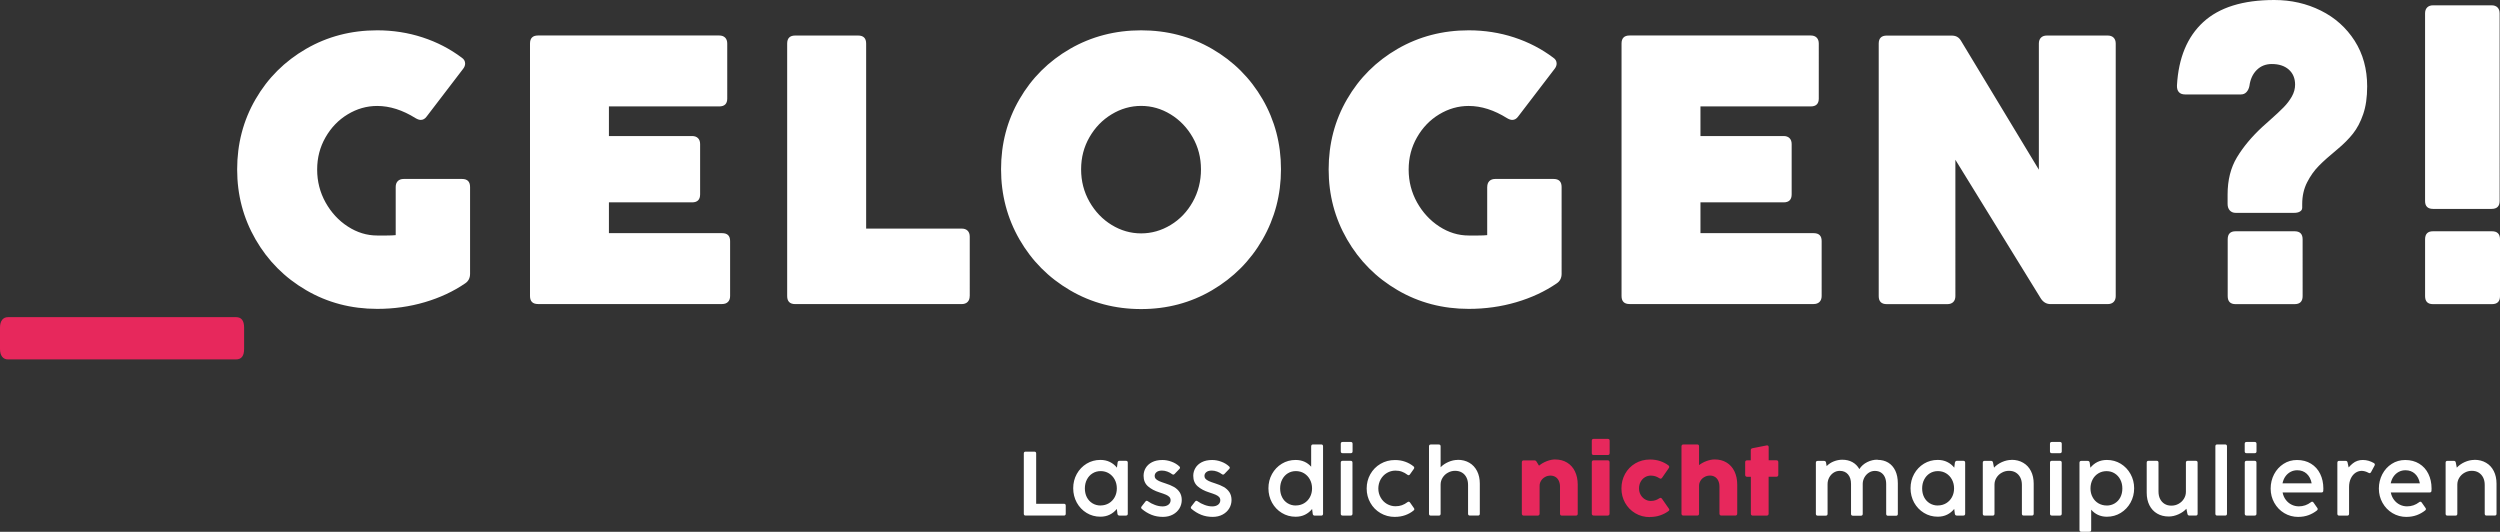 <?xml version="1.0" encoding="UTF-8" standalone="no"?>
<svg
   width="531.84"
   height="113.13"
   viewBox="0 0 531.84 113.13"
   fill="none"
   version="1.1"
   id="svg5"
   sodipodi:docname="gelogen-logo-white.svg"
   inkscape:version="1.4.2 (ebf0e940d0, 2025-05-08)"
   xmlns:inkscape="http://www.inkscape.org/namespaces/inkscape"
   xmlns:sodipodi="http://sodipodi.sourceforge.net/DTD/sodipodi-0.dtd"
   xmlns="http://www.w3.org/2000/svg"
   xmlns:svg="http://www.w3.org/2000/svg">
  <rect x="0" y="0" width="531.84" height="113.13" fill="#333333" stroke="none"/>
  <defs
     id="defs5" />
  <sodipodi:namedview
     id="namedview5"
     pagecolor="#a0a0a0"
     bordercolor="#000000"
     borderopacity="0.25"
     inkscape:showpageshadow="2"
     inkscape:pageopacity="0.0"
     inkscape:pagecheckerboard="0"
     inkscape:deskcolor="#d1d1d1"
     inkscape:zoom="3.0520134"
     inkscape:cx="179.88125"
     inkscape:cy="57.011545"
     inkscape:window-width="1920"
     inkscape:window-height="1043"
     inkscape:window-x="0"
     inkscape:window-y="0"
     inkscape:window-maximized="1"
     inkscape:current-layer="svg5" />
  <path
     d="m 51.93,74.24 v -4.55 c 0,-1.48 -0.57,-2.22 -1.71,-2.22 H 1.71 c -0.54,0 -0.96,0.19 -1.26,0.58 C 0.15,68.44 0,68.98 0,69.69 v 4.55 c 0,0.71 0.15,1.25 0.45,1.64 0.3,0.39 0.72,0.58 1.26,0.58 h 48.51 c 1.14,0 1.71,-0.74 1.71,-2.22 z"
     fill="#e7285c"
     id="path1" />
  <path
     d="m 399.4,97.79 c -0.75,0 -1.48,0.17 -2.18,0.52 -0.7,0.35 -1.26,0.84 -1.67,1.48 -0.37,-0.65 -0.86,-1.14 -1.48,-1.48 -0.62,-0.34 -1.33,-0.51 -2.15,-0.51 -0.61,0 -1.21,0.12 -1.8,0.35 -0.59,0.23 -1.1,0.57 -1.53,1.01 l -0.13,-0.77 c -0.05,-0.23 -0.19,-0.34 -0.43,-0.34 h -1.34 c -0.26,0 -0.39,0.13 -0.39,0.39 v 10.87 c 0,0.26 0.13,0.39 0.39,0.39 h 1.71 c 0.26,0 0.39,-0.13 0.39,-0.39 V 103 c 0,-0.5 0.11,-0.96 0.34,-1.4 0.23,-0.43 0.54,-0.78 0.94,-1.04 0.4,-0.26 0.83,-0.39 1.31,-0.39 0.75,0 1.34,0.25 1.76,0.75 0.43,0.5 0.64,1.18 0.64,2.04 v 6.36 c 0,0.26 0.13,0.39 0.39,0.39 h 1.71 c 0.26,0 0.39,-0.13 0.39,-0.39 v -6.43 c 0.01,-0.48 0.14,-0.92 0.37,-1.34 0.24,-0.42 0.55,-0.75 0.94,-1 0.39,-0.25 0.81,-0.37 1.27,-0.37 0.5,0 0.93,0.11 1.29,0.34 0.36,0.23 0.64,0.55 0.83,0.97 0.19,0.42 0.29,0.91 0.29,1.48 v 6.36 c 0,0.26 0.13,0.39 0.39,0.39 h 1.7 c 0.26,0 0.39,-0.13 0.39,-0.39 v -6.49 c 0,-1.05 -0.18,-1.95 -0.53,-2.7 -0.36,-0.75 -0.86,-1.32 -1.51,-1.72 -0.65,-0.39 -1.41,-0.59 -2.28,-0.59 z m 16.48,0.59 -0.14,1.11 c -0.41,-0.52 -0.91,-0.92 -1.5,-1.21 -0.59,-0.29 -1.26,-0.44 -2.02,-0.44 -1.07,0 -2.05,0.27 -2.93,0.8 -0.88,0.54 -1.58,1.27 -2.09,2.19 -0.51,0.92 -0.76,1.94 -0.76,3.04 0,1.1 0.26,2.13 0.76,3.05 0.51,0.92 1.21,1.65 2.09,2.19 0.88,0.54 1.86,0.81 2.94,0.81 0.75,0 1.42,-0.15 2,-0.44 0.59,-0.29 1.09,-0.7 1.5,-1.21 l 0.14,1.07 c 0.05,0.23 0.19,0.34 0.42,0.34 h 1.38 c 0.26,0 0.39,-0.13 0.39,-0.39 V 98.42 c 0,-0.26 -0.13,-0.39 -0.39,-0.39 h -1.35 c -0.23,0 -0.36,0.11 -0.42,0.34 z m -3.63,9.16 c -0.65,0 -1.22,-0.16 -1.73,-0.47 -0.51,-0.31 -0.9,-0.74 -1.19,-1.29 -0.28,-0.55 -0.42,-1.17 -0.42,-1.87 0,-0.7 0.14,-1.33 0.43,-1.89 0.29,-0.56 0.68,-1 1.19,-1.32 0.51,-0.32 1.09,-0.48 1.73,-0.48 0.64,0 1.24,0.16 1.76,0.48 0.52,0.32 0.93,0.76 1.23,1.32 0.3,0.56 0.45,1.19 0.45,1.88 0,0.69 -0.15,1.31 -0.45,1.86 -0.3,0.55 -0.71,0.98 -1.24,1.3 -0.53,0.31 -1.11,0.47 -1.77,0.47 z m 15.68,-9.7 c -0.68,0 -1.37,0.16 -2.05,0.46 -0.68,0.31 -1.25,0.71 -1.68,1.19 l -0.22,-1.11 c -0.05,-0.23 -0.19,-0.34 -0.43,-0.34 h -1.35 c -0.26,0 -0.39,0.13 -0.39,0.39 v 10.87 c 0,0.26 0.13,0.39 0.39,0.39 h 1.71 c 0.26,0 0.39,-0.13 0.39,-0.39 v -6.2 c 0,-0.53 0.14,-1.02 0.42,-1.47 0.28,-0.45 0.65,-0.81 1.13,-1.07 0.47,-0.27 0.99,-0.4 1.54,-0.4 0.55,0 1.03,0.12 1.44,0.37 0.41,0.25 0.73,0.6 0.96,1.05 0.23,0.45 0.34,0.98 0.34,1.59 v 6.12 c 0,0.26 0.13,0.39 0.39,0.39 h 1.73 c 0.26,0 0.39,-0.13 0.39,-0.39 v -6.4 c 0,-1.01 -0.19,-1.9 -0.58,-2.67 -0.39,-0.77 -0.94,-1.36 -1.65,-1.77 -0.71,-0.42 -1.54,-0.63 -2.48,-0.63 z m 8.56,-1.43 h 1.73 c 0.26,0 0.39,-0.13 0.39,-0.39 v -1.61 c 0,-0.26 -0.13,-0.39 -0.39,-0.39 h -1.73 c -0.26,0 -0.39,0.13 -0.39,0.39 v 1.61 c 0,0.26 0.13,0.39 0.39,0.39 z m 2.11,12.88 V 98.42 c 0,-0.26 -0.13,-0.39 -0.39,-0.39 h -1.71 c -0.26,0 -0.39,0.13 -0.39,0.39 v 10.87 c 0,0.26 0.13,0.39 0.39,0.39 h 1.71 c 0.26,0 0.39,-0.13 0.39,-0.39 z m 9.61,-11.44 c -0.76,0 -1.43,0.15 -2.02,0.44 -0.58,0.29 -1.08,0.7 -1.49,1.21 l -0.15,-1.11 c -0.05,-0.23 -0.19,-0.34 -0.43,-0.34 h -1.35 c -0.26,0 -0.39,0.13 -0.39,0.39 v 14.3 c 0,0.26 0.13,0.39 0.39,0.39 h 1.71 c 0.26,0 0.39,-0.13 0.39,-0.39 v -4.31 c 0.4,0.47 0.88,0.84 1.44,1.1 0.56,0.26 1.19,0.4 1.9,0.4 1.08,0 2.06,-0.27 2.94,-0.81 0.88,-0.54 1.58,-1.27 2.09,-2.19 0.51,-0.92 0.77,-1.94 0.77,-3.05 0,-1.11 -0.26,-2.12 -0.77,-3.04 -0.51,-0.92 -1.21,-1.65 -2.09,-2.19 -0.88,-0.53 -1.86,-0.8 -2.93,-0.8 z m -0.04,9.69 c -0.65,0 -1.24,-0.16 -1.77,-0.47 -0.53,-0.31 -0.94,-0.75 -1.23,-1.3 -0.3,-0.55 -0.45,-1.17 -0.45,-1.86 0,-0.69 0.15,-1.32 0.44,-1.88 0.29,-0.56 0.7,-1 1.22,-1.32 0.52,-0.32 1.11,-0.48 1.76,-0.48 0.65,0 1.22,0.16 1.73,0.48 0.51,0.32 0.91,0.76 1.2,1.32 0.29,0.56 0.43,1.19 0.43,1.89 0,0.7 -0.14,1.32 -0.42,1.87 -0.28,0.55 -0.68,0.98 -1.19,1.29 -0.51,0.31 -1.09,0.47 -1.73,0.47 z m 16.85,-9.11 v 6.2 c 0,0.53 -0.14,1.02 -0.42,1.47 -0.28,0.45 -0.65,0.81 -1.12,1.07 -0.47,0.27 -0.99,0.4 -1.55,0.4 -0.56,0 -1.03,-0.12 -1.44,-0.37 -0.41,-0.25 -0.73,-0.6 -0.96,-1.05 -0.23,-0.45 -0.34,-0.98 -0.34,-1.59 v -6.14 c 0,-0.26 -0.13,-0.39 -0.39,-0.39 h -1.73 c -0.26,0 -0.39,0.13 -0.39,0.39 v 6.4 c 0,1.01 0.19,1.9 0.58,2.67 0.39,0.76 0.93,1.35 1.65,1.77 0.71,0.42 1.53,0.62 2.47,0.62 0.68,0 1.37,-0.16 2.06,-0.47 0.69,-0.31 1.25,-0.71 1.68,-1.18 l 0.23,1.11 c 0.05,0.23 0.19,0.34 0.42,0.34 h 1.35 c 0.26,0 0.39,-0.13 0.39,-0.39 V 98.42 c 0,-0.26 -0.13,-0.39 -0.39,-0.39 h -1.71 c -0.26,0 -0.39,0.13 -0.39,0.39 z m 8.74,10.86 V 94.94 c 0,-0.26 -0.13,-0.39 -0.39,-0.39 h -1.69 c -0.26,0 -0.39,0.13 -0.39,0.39 v 14.35 c 0,0.26 0.13,0.39 0.39,0.39 h 1.69 c 0.26,0 0.39,-0.13 0.39,-0.39 z m 4.16,-12.88 h 1.73 c 0.26,0 0.39,-0.13 0.39,-0.39 v -1.61 c 0,-0.26 -0.13,-0.39 -0.39,-0.39 h -1.73 c -0.26,0 -0.39,0.13 -0.39,0.39 v 1.61 c 0,0.26 0.13,0.39 0.39,0.39 z m 2.11,12.88 V 98.42 c 0,-0.26 -0.13,-0.39 -0.39,-0.39 h -1.71 c -0.26,0 -0.39,0.13 -0.39,0.39 v 10.87 c 0,0.26 0.13,0.39 0.39,0.39 h 1.71 c 0.26,0 0.39,-0.13 0.39,-0.39 z m 8.92,0.67 c 0.76,0 1.47,-0.12 2.14,-0.36 0.66,-0.24 1.27,-0.58 1.82,-1.02 0.1,-0.08 0.15,-0.18 0.15,-0.29 0,-0.07 -0.03,-0.16 -0.1,-0.25 l -0.8,-1.14 c -0.08,-0.12 -0.17,-0.17 -0.28,-0.17 -0.1,0 -0.18,0.03 -0.26,0.11 -0.77,0.59 -1.63,0.88 -2.57,0.88 -0.55,0 -1.07,-0.12 -1.55,-0.36 -0.49,-0.24 -0.9,-0.59 -1.23,-1.03 -0.34,-0.45 -0.56,-0.96 -0.68,-1.56 h 8.24 c 0.25,0 0.39,-0.11 0.41,-0.32 0.01,-0.26 0.02,-0.44 0.02,-0.54 0,-1.15 -0.23,-2.19 -0.68,-3.11 -0.45,-0.92 -1.1,-1.64 -1.95,-2.16 -0.85,-0.52 -1.84,-0.78 -2.98,-0.78 -1.05,0 -2.01,0.27 -2.86,0.82 -0.85,0.55 -1.52,1.28 -2.01,2.21 -0.48,0.93 -0.73,1.94 -0.73,3.05 0,1.11 0.26,2.1 0.77,3.02 0.52,0.93 1.22,1.66 2.12,2.2 0.9,0.54 1.9,0.81 3.01,0.81 z m 2.82,-7.14 h -6.2 c 0.12,-0.56 0.32,-1.05 0.62,-1.47 0.3,-0.42 0.67,-0.74 1.1,-0.97 0.44,-0.23 0.91,-0.34 1.42,-0.34 0.8,0 1.47,0.25 2.01,0.74 0.54,0.5 0.89,1.18 1.05,2.04 z m 10.96,-4.97 c -0.46,0 -0.88,0.06 -1.23,0.19 -0.36,0.13 -0.68,0.3 -0.96,0.53 -0.28,0.22 -0.58,0.51 -0.9,0.87 l -0.23,-1.06 c -0.05,-0.23 -0.19,-0.34 -0.43,-0.34 h -1.35 c -0.26,0 -0.39,0.13 -0.39,0.39 v 10.87 c 0,0.26 0.13,0.39 0.39,0.39 h 1.71 c 0.26,0 0.39,-0.13 0.39,-0.39 v -5.7 c 0,-0.7 0.13,-1.31 0.38,-1.83 0.25,-0.52 0.58,-0.91 0.99,-1.19 0.41,-0.27 0.84,-0.41 1.3,-0.41 0.46,0 0.96,0.14 1.48,0.42 0.07,0.05 0.15,0.07 0.22,0.07 0.12,0 0.22,-0.07 0.3,-0.21 l 0.76,-1.41 c 0.04,-0.07 0.06,-0.14 0.06,-0.2 0,-0.14 -0.07,-0.25 -0.21,-0.33 -0.77,-0.43 -1.53,-0.65 -2.27,-0.65 z m 9.24,12.11 c 0.76,0 1.47,-0.12 2.14,-0.36 0.66,-0.24 1.27,-0.58 1.82,-1.02 0.1,-0.08 0.15,-0.18 0.15,-0.29 0,-0.07 -0.03,-0.16 -0.1,-0.25 l -0.8,-1.14 c -0.08,-0.12 -0.17,-0.17 -0.28,-0.17 -0.1,0 -0.18,0.03 -0.26,0.11 -0.77,0.59 -1.62,0.88 -2.57,0.88 -0.55,0 -1.07,-0.12 -1.55,-0.36 -0.49,-0.24 -0.9,-0.59 -1.23,-1.03 -0.34,-0.45 -0.56,-0.96 -0.68,-1.56 h 8.24 c 0.25,0 0.39,-0.11 0.41,-0.32 0.01,-0.26 0.02,-0.44 0.02,-0.54 0,-1.15 -0.23,-2.19 -0.68,-3.11 -0.45,-0.92 -1.1,-1.64 -1.95,-2.16 -0.85,-0.52 -1.84,-0.78 -2.98,-0.78 -1.05,0 -2.01,0.27 -2.86,0.82 -0.86,0.55 -1.52,1.28 -2.01,2.21 -0.48,0.93 -0.73,1.94 -0.73,3.05 0,1.11 0.26,2.1 0.77,3.02 0.52,0.93 1.22,1.66 2.12,2.2 0.9,0.54 1.9,0.81 3.01,0.81 z m 2.82,-7.14 h -6.2 c 0.12,-0.56 0.32,-1.05 0.62,-1.47 0.3,-0.42 0.67,-0.74 1.1,-0.97 0.44,-0.23 0.91,-0.34 1.42,-0.34 0.8,0 1.47,0.25 2.01,0.74 0.54,0.5 0.89,1.18 1.05,2.04 z m 11.59,-4.98 c -0.68,0 -1.37,0.16 -2.05,0.46 -0.68,0.31 -1.25,0.71 -1.68,1.19 l -0.22,-1.11 c -0.05,-0.23 -0.19,-0.34 -0.43,-0.34 h -1.34 c -0.26,0 -0.39,0.13 -0.39,0.39 v 10.87 c 0,0.26 0.13,0.39 0.39,0.39 h 1.71 c 0.26,0 0.39,-0.13 0.39,-0.39 v -6.2 c 0,-0.53 0.14,-1.02 0.42,-1.47 0.28,-0.45 0.65,-0.81 1.13,-1.07 0.48,-0.27 0.99,-0.4 1.54,-0.4 0.55,0 1.03,0.12 1.44,0.37 0.41,0.25 0.73,0.6 0.96,1.05 0.23,0.45 0.34,0.98 0.34,1.59 v 6.12 c 0,0.26 0.13,0.39 0.39,0.39 h 1.73 c 0.26,0 0.39,-0.13 0.39,-0.39 v -6.4 c 0,-1.01 -0.19,-1.9 -0.58,-2.67 -0.39,-0.77 -0.93,-1.36 -1.64,-1.77 -0.71,-0.42 -1.54,-0.63 -2.48,-0.63 z"
     fill="#ffffff"
     id="path2" />
  <path
     d="m 330.84,97.74 c -0.55,0 -1.14,0.12 -1.79,0.37 -0.64,0.25 -1.19,0.57 -1.65,0.96 l -0.51,-0.84 c -0.1,-0.19 -0.26,-0.29 -0.47,-0.29 h -2.26 c -0.27,0 -0.41,0.13 -0.41,0.4 v 10.94 c 0,0.13 0.04,0.23 0.11,0.3 0.07,0.07 0.17,0.11 0.3,0.11 h 2.96 c 0.13,0 0.23,-0.04 0.3,-0.11 0.07,-0.07 0.11,-0.17 0.11,-0.3 v -5.96 c 0,-0.35 0.1,-0.7 0.3,-1.03 0.2,-0.33 0.48,-0.6 0.83,-0.8 0.36,-0.21 0.75,-0.31 1.19,-0.31 0.4,0 0.75,0.1 1.06,0.29 0.31,0.19 0.54,0.47 0.71,0.82 0.16,0.35 0.25,0.76 0.25,1.21 v 5.78 c 0,0.27 0.14,0.41 0.41,0.41 h 2.96 c 0.27,0 0.4,-0.14 0.4,-0.41 v -6.2 c 0,-1.06 -0.2,-1.99 -0.59,-2.8 -0.39,-0.81 -0.95,-1.43 -1.67,-1.87 -0.72,-0.44 -1.56,-0.66 -2.52,-0.66 z m 8.19,-0.94 h 2.99 c 0.27,0 0.41,-0.14 0.41,-0.41 v -2.62 c 0,-0.27 -0.13,-0.41 -0.41,-0.41 h -2.99 c -0.26,0 -0.4,0.14 -0.4,0.41 v 2.62 c 0,0.27 0.13,0.41 0.4,0.41 z m 3.38,12.47 V 98.33 c 0,-0.26 -0.14,-0.4 -0.41,-0.4 h -2.96 c -0.27,0 -0.41,0.13 -0.41,0.4 v 10.94 c 0,0.13 0.04,0.23 0.11,0.3 0.07,0.07 0.17,0.11 0.3,0.11 H 342 c 0.13,0 0.23,-0.04 0.3,-0.11 0.07,-0.07 0.11,-0.17 0.11,-0.3 z m 8.57,0.71 c 0.79,0 1.52,-0.11 2.19,-0.34 0.67,-0.23 1.28,-0.54 1.82,-0.95 0.08,-0.06 0.13,-0.15 0.13,-0.24 0,-0.08 -0.03,-0.17 -0.11,-0.27 l -1.45,-2.08 c -0.09,-0.13 -0.19,-0.19 -0.3,-0.19 -0.06,0 -0.15,0.03 -0.26,0.1 -0.29,0.19 -0.58,0.33 -0.86,0.42 -0.28,0.09 -0.61,0.14 -0.98,0.14 -0.43,0 -0.84,-0.12 -1.22,-0.35 -0.38,-0.23 -0.69,-0.55 -0.92,-0.96 -0.23,-0.41 -0.34,-0.86 -0.34,-1.36 0,-0.5 0.11,-0.99 0.34,-1.4 0.23,-0.41 0.53,-0.74 0.91,-0.97 0.38,-0.23 0.79,-0.35 1.23,-0.35 0.38,0 0.71,0.05 0.99,0.14 0.28,0.09 0.56,0.23 0.86,0.42 0.11,0.06 0.2,0.1 0.27,0.1 0.11,0 0.21,-0.06 0.3,-0.19 l 1.44,-2.08 c 0.06,-0.09 0.09,-0.17 0.09,-0.25 0,-0.12 -0.06,-0.23 -0.17,-0.31 -0.52,-0.39 -1.12,-0.7 -1.78,-0.92 -0.66,-0.22 -1.38,-0.33 -2.14,-0.33 -1.17,0 -2.22,0.28 -3.15,0.83 -0.92,0.55 -1.64,1.29 -2.16,2.23 -0.51,0.93 -0.77,1.96 -0.77,3.09 0,1.13 0.26,2.12 0.77,3.05 0.52,0.93 1.24,1.67 2.16,2.22 0.92,0.55 1.96,0.83 3.13,0.83 z m 13.79,-12.24 c -0.52,0 -1.09,0.11 -1.7,0.33 -0.61,0.22 -1.15,0.51 -1.62,0.88 v -3.99 c 0,-0.27 -0.13,-0.41 -0.4,-0.41 h -2.93 c -0.13,0 -0.23,0.04 -0.3,0.11 -0.07,0.07 -0.11,0.17 -0.11,0.3 v 14.31 c 0,0.13 0.04,0.23 0.11,0.3 0.07,0.07 0.17,0.11 0.3,0.11 h 2.93 c 0.27,0 0.4,-0.14 0.4,-0.41 v -5.96 c 0,-0.35 0.1,-0.7 0.3,-1.03 0.2,-0.33 0.48,-0.6 0.84,-0.8 0.36,-0.21 0.76,-0.31 1.19,-0.31 0.4,0 0.75,0.1 1.06,0.29 0.3,0.19 0.54,0.47 0.7,0.82 0.16,0.35 0.25,0.76 0.25,1.21 v 5.78 c 0,0.13 0.04,0.23 0.11,0.3 0.07,0.07 0.17,0.11 0.3,0.11 h 2.96 c 0.13,0 0.23,-0.04 0.3,-0.11 0.07,-0.07 0.11,-0.17 0.11,-0.3 v -6.2 c 0,-1.06 -0.2,-1.99 -0.59,-2.8 -0.39,-0.81 -0.95,-1.43 -1.67,-1.87 -0.72,-0.44 -1.57,-0.66 -2.53,-0.66 z m 11.48,11.53 v -7.85 h 1.65 c 0.13,0 0.23,-0.04 0.3,-0.11 0.07,-0.07 0.11,-0.17 0.11,-0.3 v -2.69 c 0,-0.26 -0.14,-0.4 -0.41,-0.4 h -1.64 v -2.8 c 0,-0.12 -0.03,-0.21 -0.09,-0.27 -0.06,-0.07 -0.14,-0.1 -0.25,-0.1 -0.05,0 -0.08,0 -0.11,0.01 l -3,0.59 c -0.24,0.05 -0.36,0.19 -0.36,0.45 v 2.13 h -0.78 c -0.27,0 -0.41,0.13 -0.41,0.4 v 2.69 c 0,0.13 0.03,0.23 0.11,0.3 0.07,0.07 0.17,0.11 0.3,0.11 h 0.8 v 7.85 c 0,0.13 0.04,0.23 0.11,0.3 0.07,0.07 0.17,0.11 0.3,0.11 h 2.96 c 0.13,0 0.23,-0.04 0.3,-0.11 0.07,-0.07 0.11,-0.17 0.11,-0.3 z"
     fill="#e7285c"
     id="path3" />
  <path
     d="m 226.72,109.29 v -1.73 c 0,-0.26 -0.13,-0.39 -0.39,-0.39 h -5.9 v -10.7 c 0,-0.26 -0.13,-0.39 -0.39,-0.39 h -1.85 c -0.26,0 -0.39,0.13 -0.39,0.39 v 12.82 c 0,0.26 0.13,0.39 0.39,0.39 h 8.14 c 0.26,0 0.39,-0.13 0.39,-0.39 z m 11.04,-10.91 -0.15,1.11 c -0.41,-0.52 -0.91,-0.92 -1.5,-1.21 -0.59,-0.29 -1.26,-0.44 -2.02,-0.44 -1.07,0 -2.05,0.27 -2.93,0.8 -0.88,0.54 -1.58,1.27 -2.09,2.19 -0.51,0.92 -0.76,1.94 -0.76,3.04 0,1.1 0.26,2.13 0.76,3.05 0.51,0.92 1.2,1.65 2.08,2.19 0.88,0.54 1.86,0.81 2.94,0.81 0.75,0 1.42,-0.15 2,-0.44 0.59,-0.29 1.09,-0.7 1.5,-1.21 l 0.14,1.07 c 0.05,0.23 0.19,0.34 0.42,0.34 h 1.38 c 0.26,0 0.39,-0.13 0.39,-0.39 V 98.42 c 0,-0.26 -0.13,-0.39 -0.39,-0.39 h -1.36 c -0.23,0 -0.36,0.11 -0.42,0.34 z m -3.63,9.16 c -0.64,0 -1.22,-0.16 -1.73,-0.47 -0.51,-0.31 -0.9,-0.74 -1.19,-1.29 -0.28,-0.55 -0.42,-1.17 -0.42,-1.87 0,-0.7 0.14,-1.33 0.43,-1.89 0.29,-0.56 0.68,-1 1.2,-1.32 0.51,-0.32 1.09,-0.48 1.73,-0.48 0.64,0 1.24,0.16 1.76,0.48 0.52,0.32 0.93,0.76 1.23,1.32 0.3,0.56 0.45,1.19 0.45,1.88 0,0.69 -0.15,1.31 -0.45,1.86 -0.3,0.55 -0.71,0.98 -1.24,1.3 -0.53,0.31 -1.12,0.47 -1.77,0.47 z m 13.26,2.42 c 0.81,0 1.52,-0.17 2.13,-0.5 0.61,-0.33 1.07,-0.77 1.4,-1.32 0.32,-0.55 0.48,-1.14 0.48,-1.76 0,-0.66 -0.15,-1.21 -0.45,-1.67 -0.3,-0.45 -0.7,-0.82 -1.2,-1.11 -0.5,-0.29 -1.12,-0.54 -1.84,-0.77 -0.57,-0.18 -1.01,-0.34 -1.34,-0.49 -0.33,-0.16 -0.56,-0.32 -0.71,-0.48 -0.14,-0.17 -0.22,-0.36 -0.22,-0.59 0,-0.34 0.13,-0.61 0.4,-0.83 0.27,-0.22 0.65,-0.33 1.15,-0.33 0.38,0 0.76,0.07 1.14,0.21 0.38,0.14 0.71,0.32 1,0.54 0.1,0.07 0.19,0.11 0.26,0.11 0.1,0 0.19,-0.04 0.28,-0.13 l 1.03,-1.07 c 0.08,-0.08 0.13,-0.17 0.13,-0.27 0,-0.1 -0.04,-0.19 -0.13,-0.27 -0.48,-0.45 -1.05,-0.79 -1.7,-1.02 -0.65,-0.24 -1.29,-0.35 -1.91,-0.35 -0.88,0 -1.62,0.16 -2.22,0.47 -0.6,0.31 -1.05,0.73 -1.35,1.24 -0.3,0.51 -0.44,1.06 -0.44,1.65 0,0.94 0.31,1.69 0.94,2.24 0.63,0.55 1.44,0.98 2.43,1.29 0.6,0.19 1.07,0.36 1.4,0.5 0.33,0.15 0.58,0.31 0.74,0.5 0.16,0.18 0.24,0.41 0.24,0.67 0,0.39 -0.16,0.71 -0.47,0.95 -0.32,0.24 -0.73,0.36 -1.23,0.36 -0.53,0 -1.07,-0.1 -1.63,-0.31 -0.56,-0.2 -1.05,-0.46 -1.49,-0.78 -0.1,-0.07 -0.19,-0.11 -0.26,-0.11 -0.1,0 -0.19,0.06 -0.28,0.17 l -0.8,1.03 c -0.07,0.09 -0.11,0.18 -0.11,0.26 0,0.1 0.05,0.2 0.15,0.28 0.63,0.53 1.31,0.95 2.06,1.25 0.75,0.3 1.55,0.44 2.42,0.44 z m 10.59,0 c 0.81,0 1.52,-0.17 2.13,-0.5 0.61,-0.33 1.07,-0.77 1.4,-1.32 0.32,-0.55 0.48,-1.14 0.48,-1.76 0,-0.66 -0.15,-1.21 -0.45,-1.67 -0.3,-0.45 -0.7,-0.82 -1.2,-1.11 -0.5,-0.29 -1.12,-0.54 -1.84,-0.77 -0.57,-0.18 -1.02,-0.34 -1.34,-0.49 -0.33,-0.16 -0.56,-0.32 -0.71,-0.48 -0.14,-0.17 -0.22,-0.36 -0.22,-0.59 0,-0.34 0.13,-0.61 0.4,-0.83 0.27,-0.22 0.65,-0.33 1.15,-0.33 0.38,0 0.76,0.07 1.14,0.21 0.38,0.14 0.71,0.32 1,0.54 0.1,0.07 0.19,0.11 0.26,0.11 0.1,0 0.19,-0.04 0.28,-0.13 l 1.03,-1.07 c 0.08,-0.08 0.13,-0.17 0.13,-0.27 0,-0.1 -0.05,-0.19 -0.14,-0.27 -0.48,-0.45 -1.05,-0.79 -1.7,-1.02 -0.65,-0.24 -1.29,-0.35 -1.91,-0.35 -0.88,0 -1.62,0.16 -2.22,0.47 -0.6,0.31 -1.05,0.73 -1.35,1.24 -0.3,0.51 -0.45,1.06 -0.45,1.65 0,0.94 0.31,1.69 0.94,2.24 0.63,0.55 1.44,0.98 2.43,1.29 0.6,0.19 1.07,0.36 1.4,0.5 0.33,0.15 0.58,0.31 0.74,0.5 0.16,0.18 0.24,0.41 0.24,0.67 0,0.39 -0.16,0.71 -0.47,0.95 -0.32,0.24 -0.73,0.36 -1.23,0.36 -0.53,0 -1.07,-0.1 -1.63,-0.31 -0.56,-0.2 -1.05,-0.46 -1.49,-0.78 -0.1,-0.07 -0.19,-0.11 -0.26,-0.11 -0.1,0 -0.19,0.06 -0.28,0.17 l -0.8,1.03 c -0.07,0.09 -0.11,0.18 -0.11,0.26 0,0.1 0.05,0.2 0.16,0.28 0.63,0.53 1.31,0.95 2.06,1.25 0.75,0.3 1.56,0.44 2.42,0.44 z m 20.95,-15.03 v 4.36 c -0.39,-0.45 -0.87,-0.81 -1.42,-1.06 -0.56,-0.25 -1.18,-0.38 -1.89,-0.38 -1.07,0 -2.05,0.27 -2.93,0.8 -0.88,0.54 -1.58,1.27 -2.09,2.19 -0.51,0.92 -0.76,1.94 -0.76,3.04 0,1.1 0.26,2.13 0.76,3.05 0.51,0.92 1.2,1.65 2.09,2.19 0.88,0.54 1.86,0.81 2.94,0.81 0.75,0 1.42,-0.15 2,-0.44 0.59,-0.29 1.09,-0.7 1.5,-1.21 l 0.14,1.07 c 0.05,0.23 0.19,0.34 0.42,0.34 h 1.38 c 0.26,0 0.39,-0.13 0.39,-0.39 V 94.94 c 0,-0.26 -0.13,-0.39 -0.39,-0.39 h -1.74 c -0.26,0 -0.39,0.13 -0.39,0.39 z m -3.27,12.61 c -0.65,0 -1.22,-0.16 -1.73,-0.47 -0.51,-0.31 -0.9,-0.74 -1.18,-1.29 -0.28,-0.55 -0.42,-1.17 -0.42,-1.87 0,-0.7 0.14,-1.33 0.43,-1.89 0.29,-0.56 0.68,-1 1.19,-1.32 0.51,-0.32 1.09,-0.48 1.73,-0.48 0.64,0 1.24,0.16 1.76,0.48 0.52,0.32 0.93,0.76 1.23,1.32 0.3,0.56 0.45,1.19 0.45,1.88 0,0.69 -0.15,1.31 -0.45,1.86 -0.3,0.55 -0.71,0.98 -1.24,1.3 -0.53,0.31 -1.11,0.47 -1.77,0.47 z m 9.96,-11.13 h 1.73 c 0.26,0 0.39,-0.13 0.39,-0.39 v -1.61 c 0,-0.26 -0.13,-0.39 -0.39,-0.39 h -1.73 c -0.26,0 -0.39,0.13 -0.39,0.39 v 1.61 c 0,0.26 0.13,0.39 0.39,0.39 z m 2.1,12.88 V 98.42 c 0,-0.26 -0.13,-0.39 -0.39,-0.39 h -1.71 c -0.26,0 -0.39,0.13 -0.39,0.39 v 10.87 c 0,0.26 0.13,0.39 0.39,0.39 h 1.71 c 0.26,0 0.39,-0.13 0.39,-0.39 z m 9.03,0.67 c 0.78,0 1.51,-0.12 2.19,-0.36 0.68,-0.24 1.29,-0.58 1.82,-1.03 0.08,-0.07 0.12,-0.15 0.12,-0.24 0,-0.08 -0.03,-0.17 -0.1,-0.26 l -0.82,-1.17 c -0.08,-0.12 -0.18,-0.17 -0.29,-0.17 -0.08,0 -0.17,0.03 -0.25,0.1 -0.37,0.28 -0.76,0.5 -1.18,0.65 -0.42,0.15 -0.87,0.22 -1.37,0.22 -0.65,0 -1.26,-0.17 -1.82,-0.49 -0.56,-0.33 -1,-0.78 -1.33,-1.36 -0.33,-0.58 -0.5,-1.22 -0.5,-1.92 0,-0.7 0.17,-1.35 0.49,-1.94 0.33,-0.58 0.77,-1.04 1.33,-1.37 0.56,-0.33 1.16,-0.5 1.82,-0.5 0.5,0 0.95,0.07 1.36,0.22 0.41,0.15 0.81,0.37 1.18,0.65 0.08,0.07 0.17,0.11 0.26,0.11 0.11,0 0.2,-0.06 0.28,-0.17 l 0.83,-1.17 c 0.06,-0.09 0.09,-0.17 0.09,-0.25 0,-0.11 -0.05,-0.21 -0.15,-0.29 -0.53,-0.43 -1.13,-0.77 -1.8,-1 -0.67,-0.24 -1.39,-0.35 -2.15,-0.35 -1.13,0 -2.16,0.27 -3.08,0.81 -0.92,0.54 -1.64,1.28 -2.16,2.2 -0.52,0.92 -0.78,1.94 -0.78,3.05 0,1.11 0.26,2.11 0.78,3.03 0.52,0.93 1.24,1.66 2.16,2.2 0.92,0.54 1.94,0.81 3.07,0.81 z M 310.1,97.84 c -0.66,0 -1.32,0.15 -1.98,0.44 -0.66,0.29 -1.21,0.66 -1.65,1.12 v -4.45 c 0,-0.26 -0.13,-0.39 -0.39,-0.39 h -1.69 c -0.26,0 -0.39,0.13 -0.39,0.39 v 14.35 c 0,0.26 0.13,0.39 0.39,0.39 h 1.69 c 0.26,0 0.39,-0.13 0.39,-0.39 v -6.2 c 0,-0.53 0.14,-1.02 0.42,-1.47 0.28,-0.45 0.65,-0.81 1.13,-1.07 0.47,-0.27 0.99,-0.4 1.54,-0.4 0.55,0 1.03,0.12 1.45,0.37 0.42,0.25 0.74,0.6 0.96,1.05 0.23,0.45 0.34,0.98 0.34,1.59 v 6.12 c 0,0.26 0.13,0.39 0.39,0.39 h 1.72 c 0.26,0 0.39,-0.13 0.39,-0.39 v -6.4 c 0,-1.01 -0.19,-1.9 -0.58,-2.67 -0.39,-0.77 -0.94,-1.36 -1.64,-1.77 -0.71,-0.42 -1.54,-0.63 -2.48,-0.63 z"
     fill="#ffffff"
     id="path4" />
  <path
     d="m 84.18,39.77 v 10.25 c -0.46,0.05 -1.1,0.08 -1.91,0.08 h -2.03 c -2.2,0 -4.28,-0.64 -6.24,-1.91 -1.97,-1.27 -3.54,-2.98 -4.74,-5.12 -1.19,-2.14 -1.79,-4.47 -1.79,-6.99 0,-2.52 0.59,-4.78 1.77,-6.85 1.18,-2.07 2.75,-3.71 4.72,-4.9 1.96,-1.19 4.06,-1.79 6.28,-1.79 2.68,0 5.41,0.87 8.17,2.6 0.41,0.24 0.77,0.37 1.1,0.37 0.49,0 0.91,-0.24 1.26,-0.73 l 7.77,-10.16 c 0.27,-0.35 0.41,-0.72 0.41,-1.1 0,-0.51 -0.24,-0.94 -0.73,-1.26 -2.49,-1.87 -5.27,-3.31 -8.34,-4.31 -3.06,-1 -6.28,-1.5 -9.64,-1.5 -5.53,0 -10.57,1.31 -15.12,3.94 -4.55,2.63 -8.14,6.2 -10.75,10.71 -2.62,4.51 -3.92,9.49 -3.92,14.94 0,5.45 1.31,10.36 3.92,14.9 2.62,4.54 6.2,8.14 10.75,10.79 4.55,2.66 9.59,3.98 15.12,3.98 3.52,0 6.9,-0.47 10.12,-1.42 3.22,-0.95 6.1,-2.29 8.62,-4.02 0.68,-0.46 1.02,-1.14 1.02,-2.03 V 39.78 c 0,-1.14 -0.57,-1.71 -1.71,-1.71 h -12.4 c -0.54,0 -0.96,0.15 -1.26,0.45 -0.3,0.3 -0.45,0.72 -0.45,1.26 z m 71.14,23.21 V 51.27 c 0,-1.11 -0.57,-1.67 -1.71,-1.67 h -24.07 v -6.55 h 17.69 c 1.14,0 1.71,-0.57 1.71,-1.71 V 30.65 c 0,-0.54 -0.15,-0.96 -0.45,-1.26 -0.3,-0.3 -0.72,-0.45 -1.26,-0.45 h -17.69 v -6.3 H 153 c 1.14,0 1.71,-0.56 1.71,-1.67 V 9.26 C 154.71,8.72 154.56,8.3 154.26,8 153.96,7.7 153.54,7.55 153,7.55 h -38.54 c -1.14,0 -1.71,0.57 -1.71,1.71 v 53.71 c 0,1.14 0.57,1.71 1.71,1.71 h 39.15 c 0.54,0 0.96,-0.15 1.26,-0.45 0.3,-0.3 0.45,-0.72 0.45,-1.26 z m 50.98,0 V 50.34 c 0,-0.54 -0.15,-0.96 -0.45,-1.26 -0.3,-0.3 -0.72,-0.45 -1.26,-0.45 H 184.26 V 9.27 c 0,-1.14 -0.57,-1.71 -1.71,-1.71 h -13.38 c -1.14,0 -1.71,0.57 -1.71,1.71 v 53.71 c 0,1.14 0.57,1.71 1.71,1.71 h 35.41 c 0.54,0 0.96,-0.15 1.26,-0.45 0.3,-0.3 0.45,-0.72 0.45,-1.26 z m 36.46,2.77 c 5.5,0 10.53,-1.33 15.08,-4 4.55,-2.67 8.14,-6.27 10.75,-10.81 2.61,-4.54 3.92,-9.52 3.92,-14.94 0,-5.42 -1.31,-10.39 -3.92,-14.9 -2.62,-4.51 -6.2,-8.08 -10.75,-10.71 -4.55,-2.63 -9.58,-3.94 -15.08,-3.94 -5.5,0 -10.57,1.31 -15.13,3.94 -4.55,2.63 -8.14,6.2 -10.75,10.71 -2.62,4.51 -3.92,9.48 -3.92,14.9 0,5.42 1.31,10.4 3.92,14.94 2.62,4.54 6.2,8.15 10.75,10.81 4.55,2.67 9.6,4 15.13,4 z m 0,-16.1 c -2.22,0 -4.31,-0.6 -6.26,-1.79 -1.95,-1.19 -3.52,-2.83 -4.72,-4.92 -1.19,-2.09 -1.79,-4.39 -1.79,-6.91 0,-2.52 0.59,-4.77 1.77,-6.83 1.18,-2.06 2.75,-3.69 4.72,-4.88 1.96,-1.19 4.06,-1.79 6.28,-1.79 2.22,0 4.31,0.6 6.26,1.79 1.95,1.19 3.52,2.82 4.7,4.88 1.18,2.06 1.77,4.34 1.77,6.83 0,2.49 -0.58,4.83 -1.75,6.91 -1.17,2.09 -2.73,3.73 -4.7,4.92 -1.96,1.19 -4.06,1.79 -6.28,1.79 z m 73.62,-9.88 v 10.25 c -0.46,0.05 -1.1,0.08 -1.91,0.08 h -2.03 c -2.2,0 -4.28,-0.64 -6.24,-1.91 -1.96,-1.27 -3.54,-2.98 -4.74,-5.12 -1.19,-2.14 -1.79,-4.47 -1.79,-6.99 0,-2.52 0.59,-4.78 1.77,-6.85 1.18,-2.07 2.75,-3.71 4.72,-4.9 1.97,-1.19 4.06,-1.79 6.28,-1.79 2.68,0 5.41,0.87 8.17,2.6 0.41,0.24 0.77,0.37 1.1,0.37 0.49,0 0.91,-0.24 1.26,-0.73 l 7.77,-10.16 c 0.27,-0.35 0.41,-0.72 0.41,-1.1 0,-0.51 -0.24,-0.94 -0.73,-1.26 -2.49,-1.87 -5.27,-3.31 -8.33,-4.31 -3.06,-1 -6.28,-1.5 -9.64,-1.5 -5.53,0 -10.57,1.31 -15.13,3.94 -4.55,2.63 -8.14,6.2 -10.75,10.71 -2.62,4.51 -3.92,9.49 -3.92,14.94 0,5.45 1.31,10.36 3.92,14.9 2.62,4.54 6.2,8.14 10.75,10.79 4.55,2.66 9.6,3.98 15.13,3.98 3.52,0 6.9,-0.47 10.12,-1.42 3.23,-0.95 6.1,-2.29 8.62,-4.02 0.68,-0.46 1.02,-1.14 1.02,-2.03 V 39.78 c 0,-1.14 -0.57,-1.71 -1.71,-1.71 h -12.4 c -0.54,0 -0.96,0.15 -1.26,0.45 -0.3,0.3 -0.45,0.72 -0.45,1.26 z m 71.15,23.21 V 51.27 c 0,-1.11 -0.57,-1.67 -1.71,-1.67 h -24.07 v -6.55 h 17.69 c 1.14,0 1.71,-0.57 1.71,-1.71 V 30.65 c 0,-0.54 -0.15,-0.96 -0.45,-1.26 -0.3,-0.3 -0.72,-0.45 -1.26,-0.45 h -17.69 v -6.3 h 23.46 c 1.14,0 1.71,-0.56 1.71,-1.67 V 9.26 c 0,-0.54 -0.15,-0.96 -0.45,-1.26 -0.3,-0.3 -0.72,-0.45 -1.26,-0.45 h -38.54 c -1.14,0 -1.71,0.57 -1.71,1.71 v 53.71 c 0,1.14 0.57,1.71 1.71,1.71 h 39.15 c 0.54,0 0.96,-0.15 1.26,-0.45 0.3,-0.3 0.45,-0.72 0.45,-1.26 z m 28.45,0 V 33.99 l 18.21,29.56 c 0.52,0.76 1.19,1.14 2.03,1.14 h 12.16 c 0.54,0 0.96,-0.15 1.26,-0.45 0.3,-0.3 0.45,-0.72 0.45,-1.26 V 9.27 c 0,-0.54 -0.15,-0.96 -0.45,-1.26 -0.3,-0.3 -0.72,-0.45 -1.26,-0.45 h -12.93 c -0.54,0 -0.96,0.15 -1.26,0.45 -0.3,0.3 -0.45,0.72 -0.45,1.26 V 36.1 L 417.19,8.7 C 416.95,8.29 416.66,8 416.34,7.83 416.02,7.65 415.62,7.57 415.16,7.57 h -13.78 c -1.14,0 -1.71,0.57 -1.71,1.71 v 53.71 c 0,1.14 0.57,1.71 1.71,1.71 h 12.89 c 0.54,0 0.96,-0.15 1.26,-0.45 0.3,-0.3 0.45,-0.72 0.45,-1.26 z m 73.78,-18.7 v -0.85 c 0,-1.73 0.35,-3.28 1.04,-4.63 0.69,-1.36 1.52,-2.52 2.48,-3.5 0.96,-0.98 2.3,-2.17 4.01,-3.58 1.3,-1.08 2.39,-2.18 3.27,-3.29 0.88,-1.11 1.61,-2.49 2.17,-4.13 0.57,-1.64 0.85,-3.61 0.85,-5.92 0,-3.69 -0.89,-6.92 -2.66,-9.7 C 499.14,5.9 496.75,3.76 493.74,2.26 490.73,0.76 487.42,0 483.82,0 c -6.67,0 -11.7,1.57 -15.11,4.7 -3.4,3.13 -5.26,7.61 -5.59,13.44 -0.03,0.65 0.11,1.14 0.41,1.46 0.3,0.33 0.73,0.49 1.3,0.49 h 11.91 c 0.46,0 0.85,-0.16 1.16,-0.49 0.31,-0.33 0.52,-0.76 0.63,-1.3 0.19,-1.44 0.71,-2.57 1.57,-3.42 0.85,-0.84 1.92,-1.26 3.19,-1.26 1.52,0 2.72,0.39 3.62,1.18 0.89,0.79 1.34,1.86 1.34,3.21 0,0.87 -0.23,1.71 -0.69,2.52 -0.46,0.81 -1.04,1.58 -1.75,2.3 -0.7,0.72 -1.68,1.63 -2.93,2.74 l -1.59,1.42 c -2.28,2.11 -4.08,4.28 -5.41,6.48 -1.33,2.21 -1.99,4.85 -1.99,7.91 v 1.99 c 0,0.6 0.16,1.06 0.47,1.4 0.31,0.34 0.73,0.51 1.24,0.51 h 12.44 c 0.52,0 0.93,-0.09 1.24,-0.28 0.31,-0.19 0.47,-0.43 0.47,-0.73 z m -1.62,4.92 h -12.56 c -1.11,0 -1.67,0.57 -1.67,1.71 v 12.08 c 0,1.14 0.56,1.71 1.67,1.71 h 12.56 c 1.14,0 1.71,-0.57 1.71,-1.71 V 50.91 c 0,-1.14 -0.57,-1.71 -1.71,-1.71 z m 43.62,-6.43 V 2.84 c 0,-0.54 -0.15,-0.96 -0.45,-1.26 -0.3,-0.3 -0.72,-0.45 -1.26,-0.45 h -12.44 c -0.54,0 -0.96,0.15 -1.26,0.45 -0.3,0.3 -0.45,0.72 -0.45,1.26 v 39.93 c 0,1.11 0.57,1.67 1.71,1.67 h 12.44 c 1.14,0 1.71,-0.56 1.71,-1.67 z m -1.63,6.43 h -12.56 c -1.11,0 -1.67,0.57 -1.67,1.71 v 12.08 c 0,1.14 0.56,1.71 1.67,1.71 h 12.56 c 1.14,0 1.71,-0.57 1.71,-1.71 V 50.91 c 0,-1.14 -0.57,-1.71 -1.71,-1.71 z"
     fill="#ffffff"
     id="path5" />
</svg>
